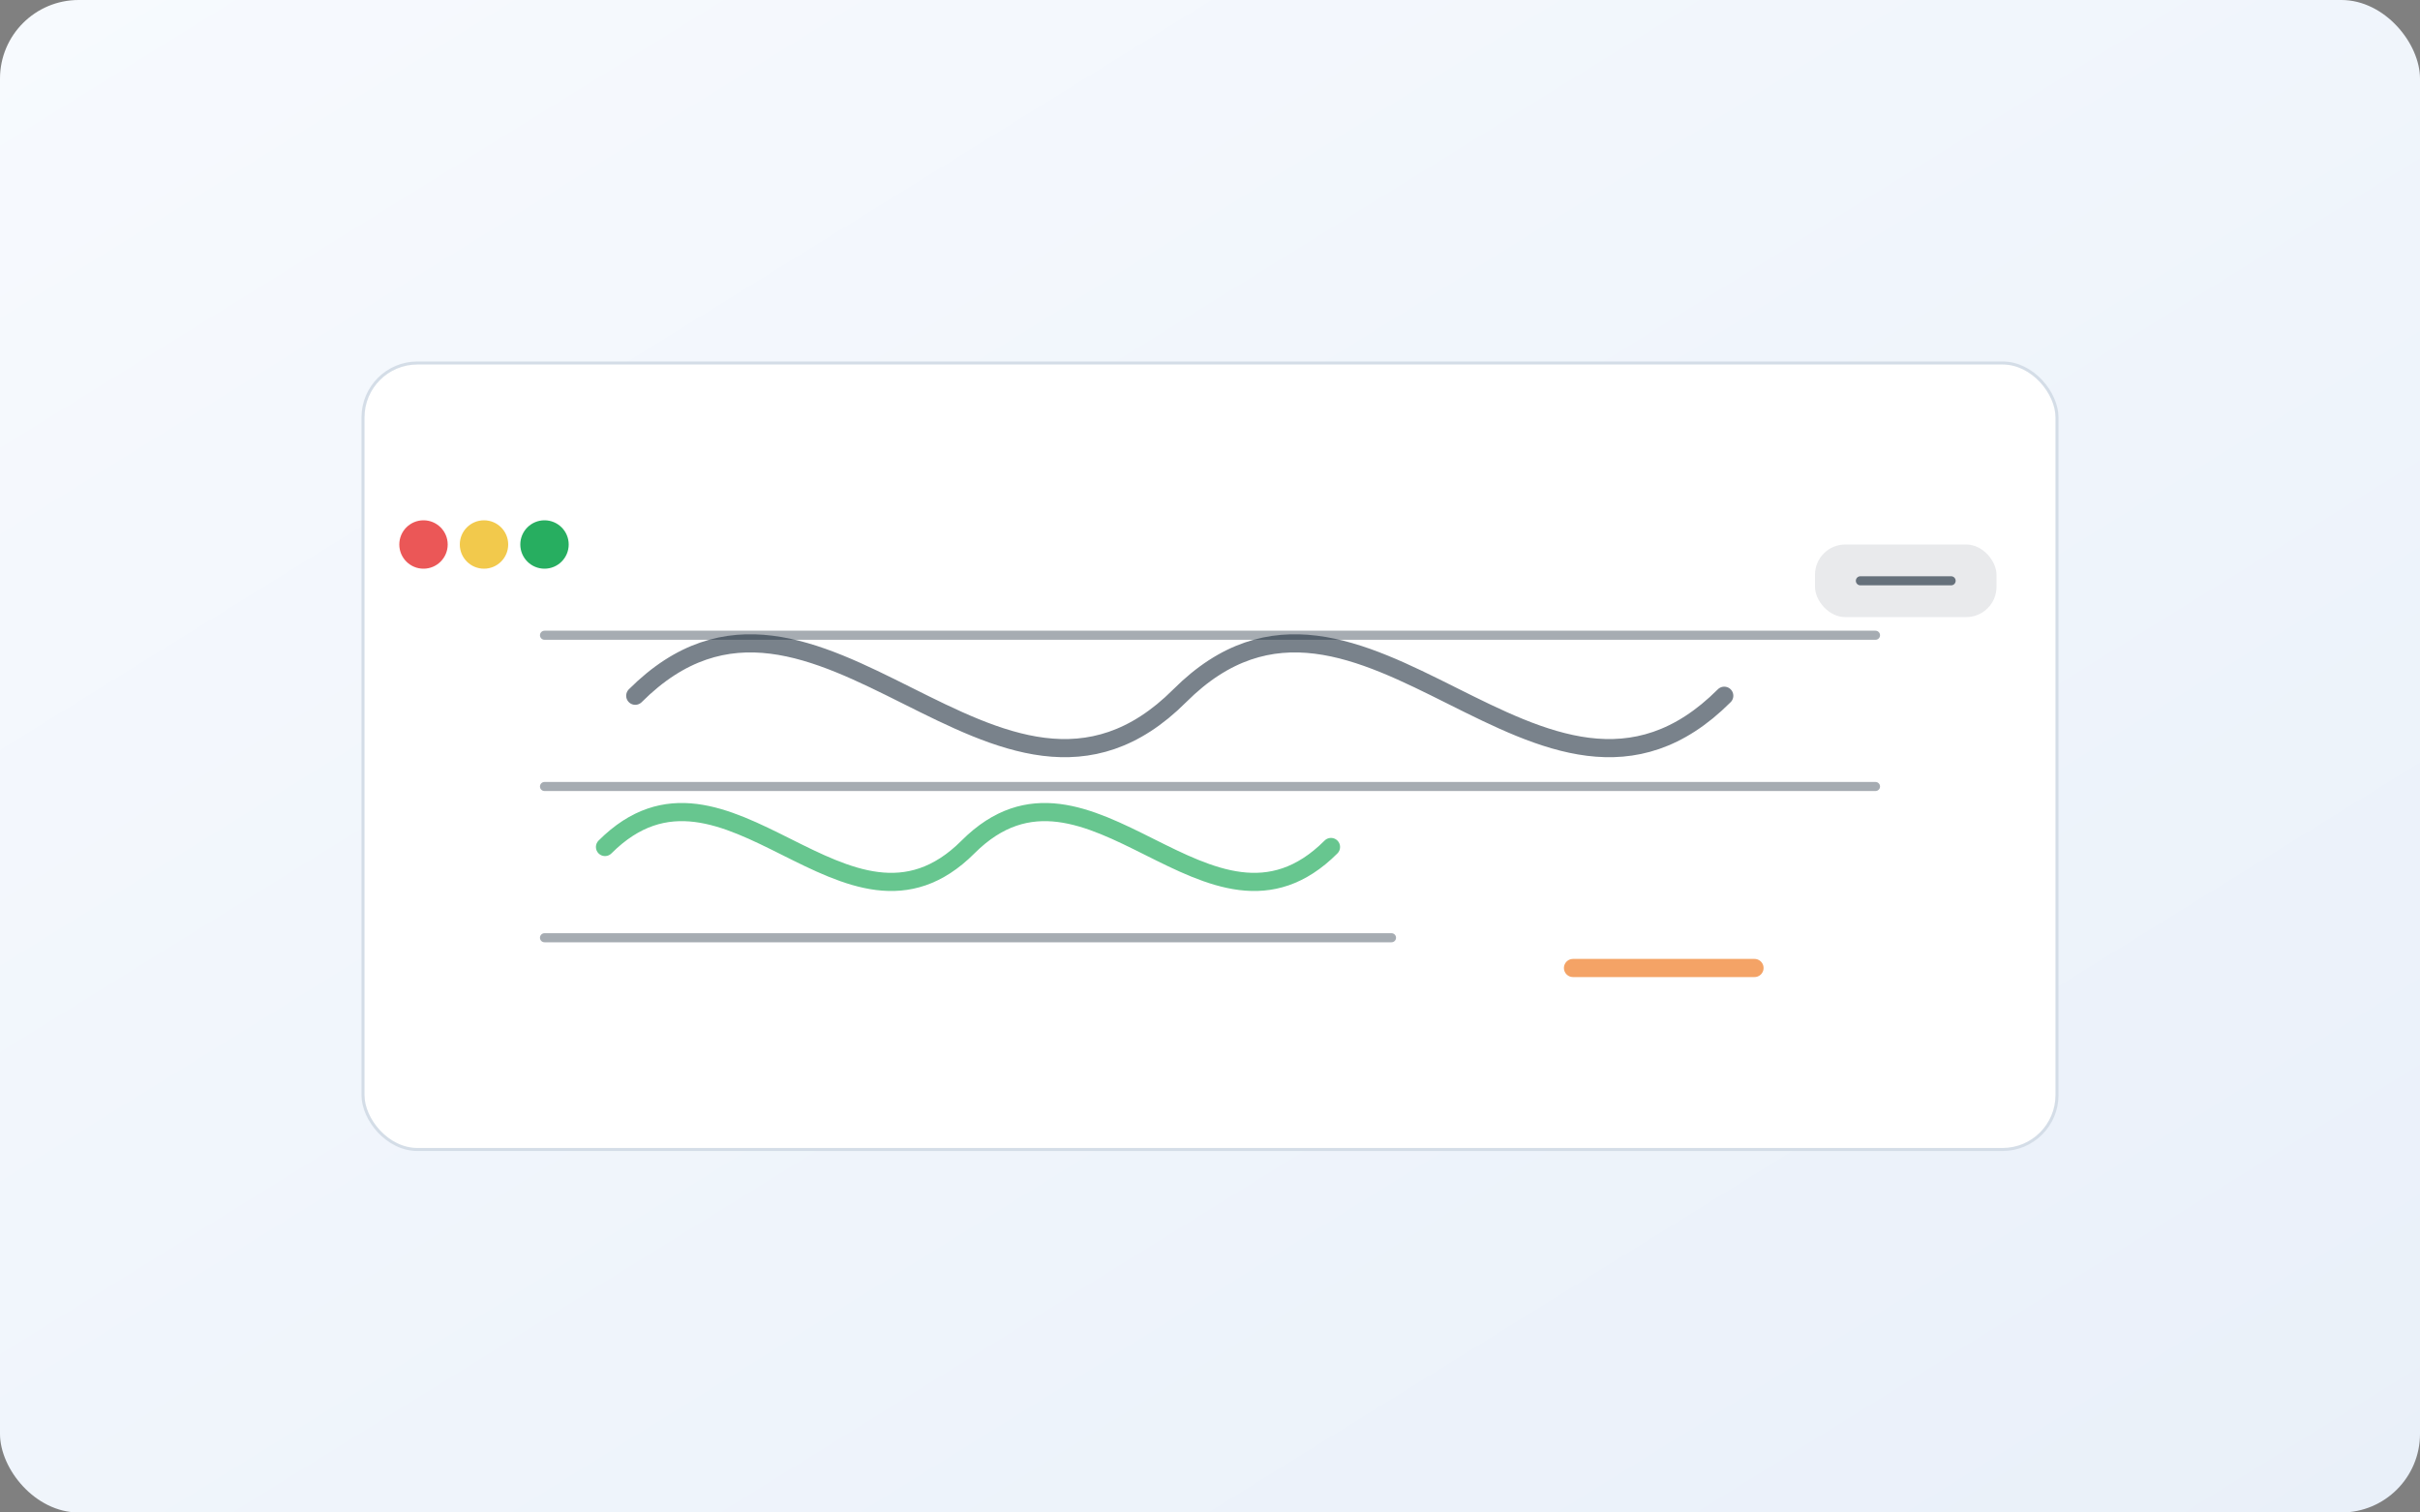 <svg width="800" height="500" viewBox="0 0 800 500" fill="none" xmlns="http://www.w3.org/2000/svg">
<rect x="0" y="0" width="800" height="500" fill="#808080" stroke="none"/>
<defs>
  <linearGradient id="wobs" x1="0" y1="0" x2="1" y2="1">
    <stop offset="0" stop-color="#F7FAFE"/>
    <stop offset="1" stop-color="#E9F0F9"/>
  </linearGradient>
</defs>
<rect width="800" height="500" rx="26" fill="url(#wobs)"/>
<rect x="120" y="120" width="560" height="260" rx="18" fill="#fff" stroke="#D4DDE7"/>
<path d="M180 210h440" stroke="#21303F" stroke-width="3" stroke-linecap="round" stroke-opacity=".4"/>
<path d="M180 260h440" stroke="#21303F" stroke-width="3" stroke-linecap="round" stroke-opacity=".4"/>
<path d="M180 310h280" stroke="#21303F" stroke-width="3" stroke-linecap="round" stroke-opacity=".4"/>
<path d="M210 230c60-60 120 60 180 0s120 60 180 0" stroke="#21303F" stroke-width="6" stroke-linecap="round" stroke-opacity=".6" fill="none"/>
<path d="M200 280c40-40 80 40 120 0s80 40 120 0" stroke="#27AE60" stroke-width="6" stroke-linecap="round" stroke-opacity=".7" fill="none"/>
<path d="M520 320h60" stroke="#F07C26" stroke-width="6" stroke-linecap="round" stroke-opacity=".7"/>
<rect x="600" y="180" width="60" height="24" rx="10" fill="#21303F" fill-opacity=".1"/>
<path d="M615 192h30" stroke="#21303F" stroke-width="3" stroke-linecap="round" stroke-opacity=".65"/>
<circle cx="180" cy="180" r="8" fill="#27AE60"/>
<circle cx="160" cy="180" r="8" fill="#F2C94C"/>
<circle cx="140" cy="180" r="8" fill="#EB5757"/>
</svg>
